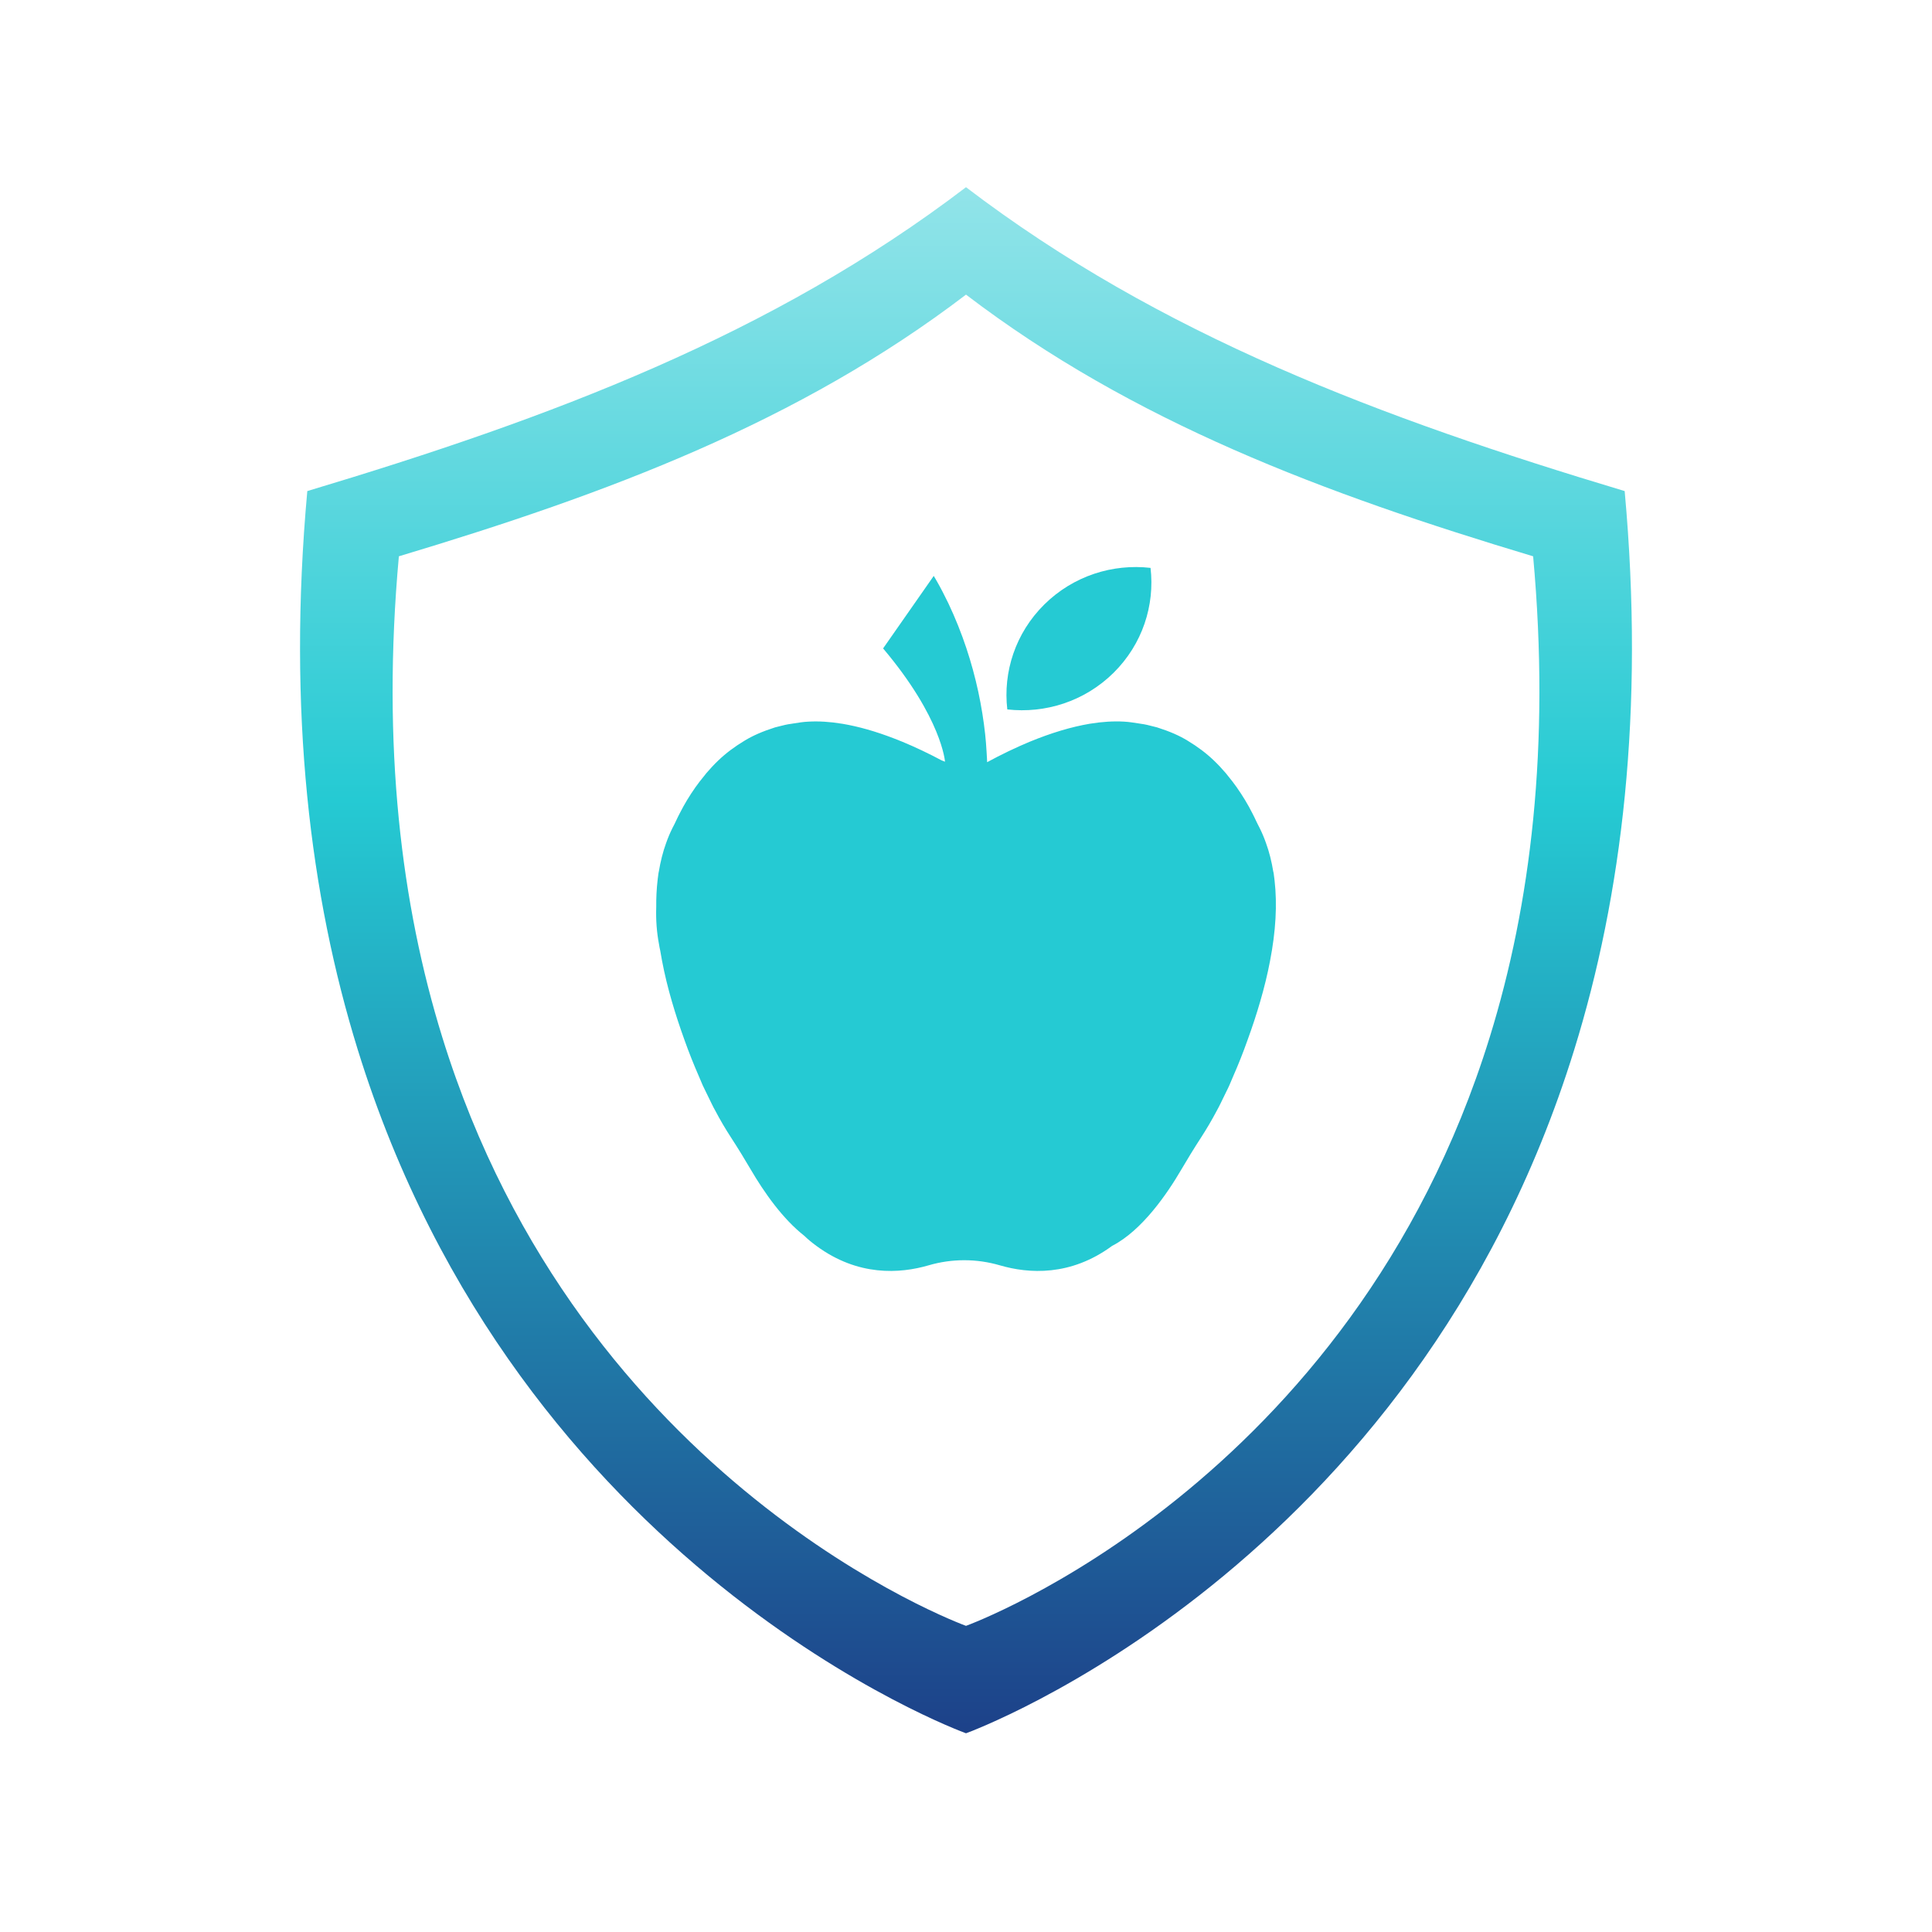 <svg width="66" height="66" viewBox="0 0 66 66" fill="none" xmlns="http://www.w3.org/2000/svg">
<mask id="mask0_1654_19078" style="mask-type:alpha" maskUnits="userSpaceOnUse" x="0" y="0" width="66" height="66">
<rect x="0.5" y="0.666" width="65" height="65" fill="#2D2D2D"/>
</mask>
<g mask="url(#mask0_1654_19078)">
<path d="M55.501 16.776C47.183 14.28 39.631 11.45 33 6.395C26.369 11.45 18.817 14.28 10.498 16.776C9.813 24.313 10.597 30.616 12.22 35.854C17.72 53.618 32.854 59.159 32.999 59.211H33V59.212L33.001 59.211C33.146 59.159 48.28 53.618 53.78 35.854C55.403 30.616 56.188 24.314 55.501 16.776ZM50.892 35.43C46.157 50.725 33.125 55.496 33.001 55.541L33 55.541V55.541H32.999C32.875 55.496 19.843 50.725 15.108 35.43C13.711 30.92 13.036 25.493 13.626 19.004C20.789 16.854 27.291 14.418 33 10.065C38.709 14.418 45.213 16.854 52.374 19.004C52.965 25.493 52.289 30.92 50.892 35.43Z" fill="url(#paint0_linear_1654_19078)"/>
<path d="M38.04 22.985C37.048 23.964 35.704 24.381 34.411 24.235C34.262 22.959 34.685 21.629 35.676 20.649C36.668 19.67 38.014 19.252 39.304 19.4C39.453 20.676 39.031 22.005 38.04 22.985Z" fill="#25CAD3"/>
<path d="M43.54 30.073C43.538 30.055 43.536 30.035 43.534 30.016C43.528 29.969 43.522 29.922 43.515 29.874V29.869C43.515 29.869 43.515 29.866 43.515 29.864C43.511 29.838 43.505 29.812 43.501 29.787C43.501 29.785 43.499 29.784 43.498 29.783C43.442 29.437 43.36 29.103 43.247 28.796C43.184 28.616 43.111 28.445 43.032 28.286C42.987 28.202 42.943 28.112 42.902 28.025C42.864 27.944 42.826 27.863 42.785 27.787C42.627 27.472 42.447 27.179 42.253 26.903C42.26 26.911 42.267 26.919 42.273 26.928C42.265 26.915 42.255 26.905 42.246 26.892C42.154 26.761 42.057 26.637 41.957 26.515C41.929 26.481 41.902 26.444 41.874 26.411C41.743 26.259 41.608 26.113 41.466 25.978C41.21 25.733 40.917 25.511 40.568 25.301C40.288 25.13 39.959 24.985 39.529 24.849C39.484 24.838 39.439 24.826 39.394 24.815C39.257 24.779 39.116 24.743 38.971 24.725L38.895 24.713C38.733 24.688 38.567 24.661 38.401 24.652C38.04 24.631 37.649 24.656 37.245 24.722C37.243 24.722 37.237 24.722 37.235 24.723C36.592 24.832 35.914 25.036 35.169 25.342C34.693 25.541 34.207 25.774 33.721 26.038C33.721 26.038 33.721 26.038 33.721 26.038C33.619 26.095 33.516 26.151 33.414 26.209C33.516 26.151 33.619 26.094 33.722 26.038C33.719 25.992 33.718 25.946 33.716 25.9C33.712 25.822 33.708 25.744 33.702 25.666C33.691 25.474 33.676 25.281 33.655 25.086C33.603 24.609 33.525 24.124 33.42 23.634C33.313 23.137 33.177 22.635 33.01 22.134C32.84 21.626 32.638 21.118 32.399 20.613C32.276 20.359 32.147 20.104 32.002 19.851C31.968 19.792 31.934 19.733 31.898 19.674L30.168 22.151C32.179 24.534 32.283 26.021 32.283 26.021C32.244 26.005 32.204 25.99 32.164 25.974C31.717 25.736 31.272 25.525 30.835 25.343C30.737 25.303 30.641 25.264 30.545 25.228C29.913 24.984 29.328 24.818 28.77 24.724C28.767 24.723 28.761 24.723 28.759 24.723C28.559 24.69 28.363 24.667 28.171 24.655C27.976 24.643 27.786 24.642 27.604 24.653C27.437 24.661 27.271 24.688 27.109 24.714L27.034 24.726C26.889 24.743 26.747 24.78 26.611 24.815C26.565 24.826 26.521 24.839 26.476 24.849C26.046 24.986 25.717 25.131 25.436 25.302C25.088 25.512 24.794 25.733 24.538 25.979C24.396 26.114 24.261 26.259 24.131 26.411C24.102 26.445 24.076 26.482 24.048 26.516C23.948 26.637 23.851 26.762 23.758 26.893C23.749 26.905 23.74 26.916 23.731 26.928C23.738 26.919 23.745 26.912 23.751 26.904C23.557 27.179 23.378 27.473 23.219 27.788C23.178 27.864 23.14 27.945 23.102 28.026C23.061 28.112 23.018 28.203 22.972 28.287C22.893 28.445 22.82 28.616 22.757 28.796C22.644 29.104 22.562 29.438 22.505 29.783C22.505 29.785 22.503 29.786 22.503 29.787C22.498 29.813 22.493 29.839 22.489 29.865C22.489 29.866 22.489 29.868 22.489 29.869V29.874C22.483 29.922 22.476 29.97 22.47 30.017C22.468 30.036 22.466 30.055 22.464 30.074C22.43 30.367 22.415 30.67 22.418 30.984C22.403 31.426 22.435 31.851 22.513 32.258C22.523 32.33 22.538 32.401 22.554 32.472C22.573 32.59 22.595 32.71 22.618 32.831C22.703 33.279 22.817 33.748 22.956 34.224C23.076 34.635 23.216 35.066 23.387 35.539C23.534 35.952 23.7 36.369 23.879 36.778L24.006 37.077C24.035 37.142 24.068 37.207 24.1 37.271C24.116 37.303 24.131 37.336 24.148 37.369L24.311 37.704C24.349 37.782 24.389 37.862 24.434 37.94C24.599 38.255 24.778 38.559 24.969 38.853C25.213 39.229 25.442 39.603 25.66 39.975C25.857 40.312 26.136 40.752 26.472 41.182C26.767 41.558 27.106 41.927 27.477 42.218C27.586 42.324 27.722 42.439 27.89 42.562C29.31 43.608 30.739 43.512 31.724 43.225C32.518 42.993 33.361 42.993 34.155 43.225C35.14 43.512 36.569 43.608 37.99 42.562C39.028 42.03 39.892 40.745 40.343 39.975C40.561 39.603 40.79 39.228 41.034 38.853C41.224 38.559 41.403 38.254 41.569 37.94C41.614 37.862 41.653 37.782 41.692 37.704L41.855 37.369C41.872 37.336 41.887 37.303 41.903 37.271C41.935 37.206 41.968 37.142 41.996 37.077L42.123 36.778C42.303 36.369 42.469 35.952 42.615 35.538C42.787 35.066 42.928 34.635 43.047 34.224C43.186 33.748 43.301 33.279 43.386 32.83C43.582 31.815 43.636 30.906 43.541 30.074L43.54 30.073Z" fill="#25CAD3"/>
</g>
<defs>
<linearGradient id="paint0_linear_1654_19078" x1="33" y1="6.395" x2="33" y2="59.212" gradientUnits="userSpaceOnUse">
<stop stop-color="#92E4E9"/>
<stop offset="0.396" stop-color="#25CAD3"/>
<stop offset="1" stop-color="#1D4189"/>
</linearGradient>
</defs>
</svg>
